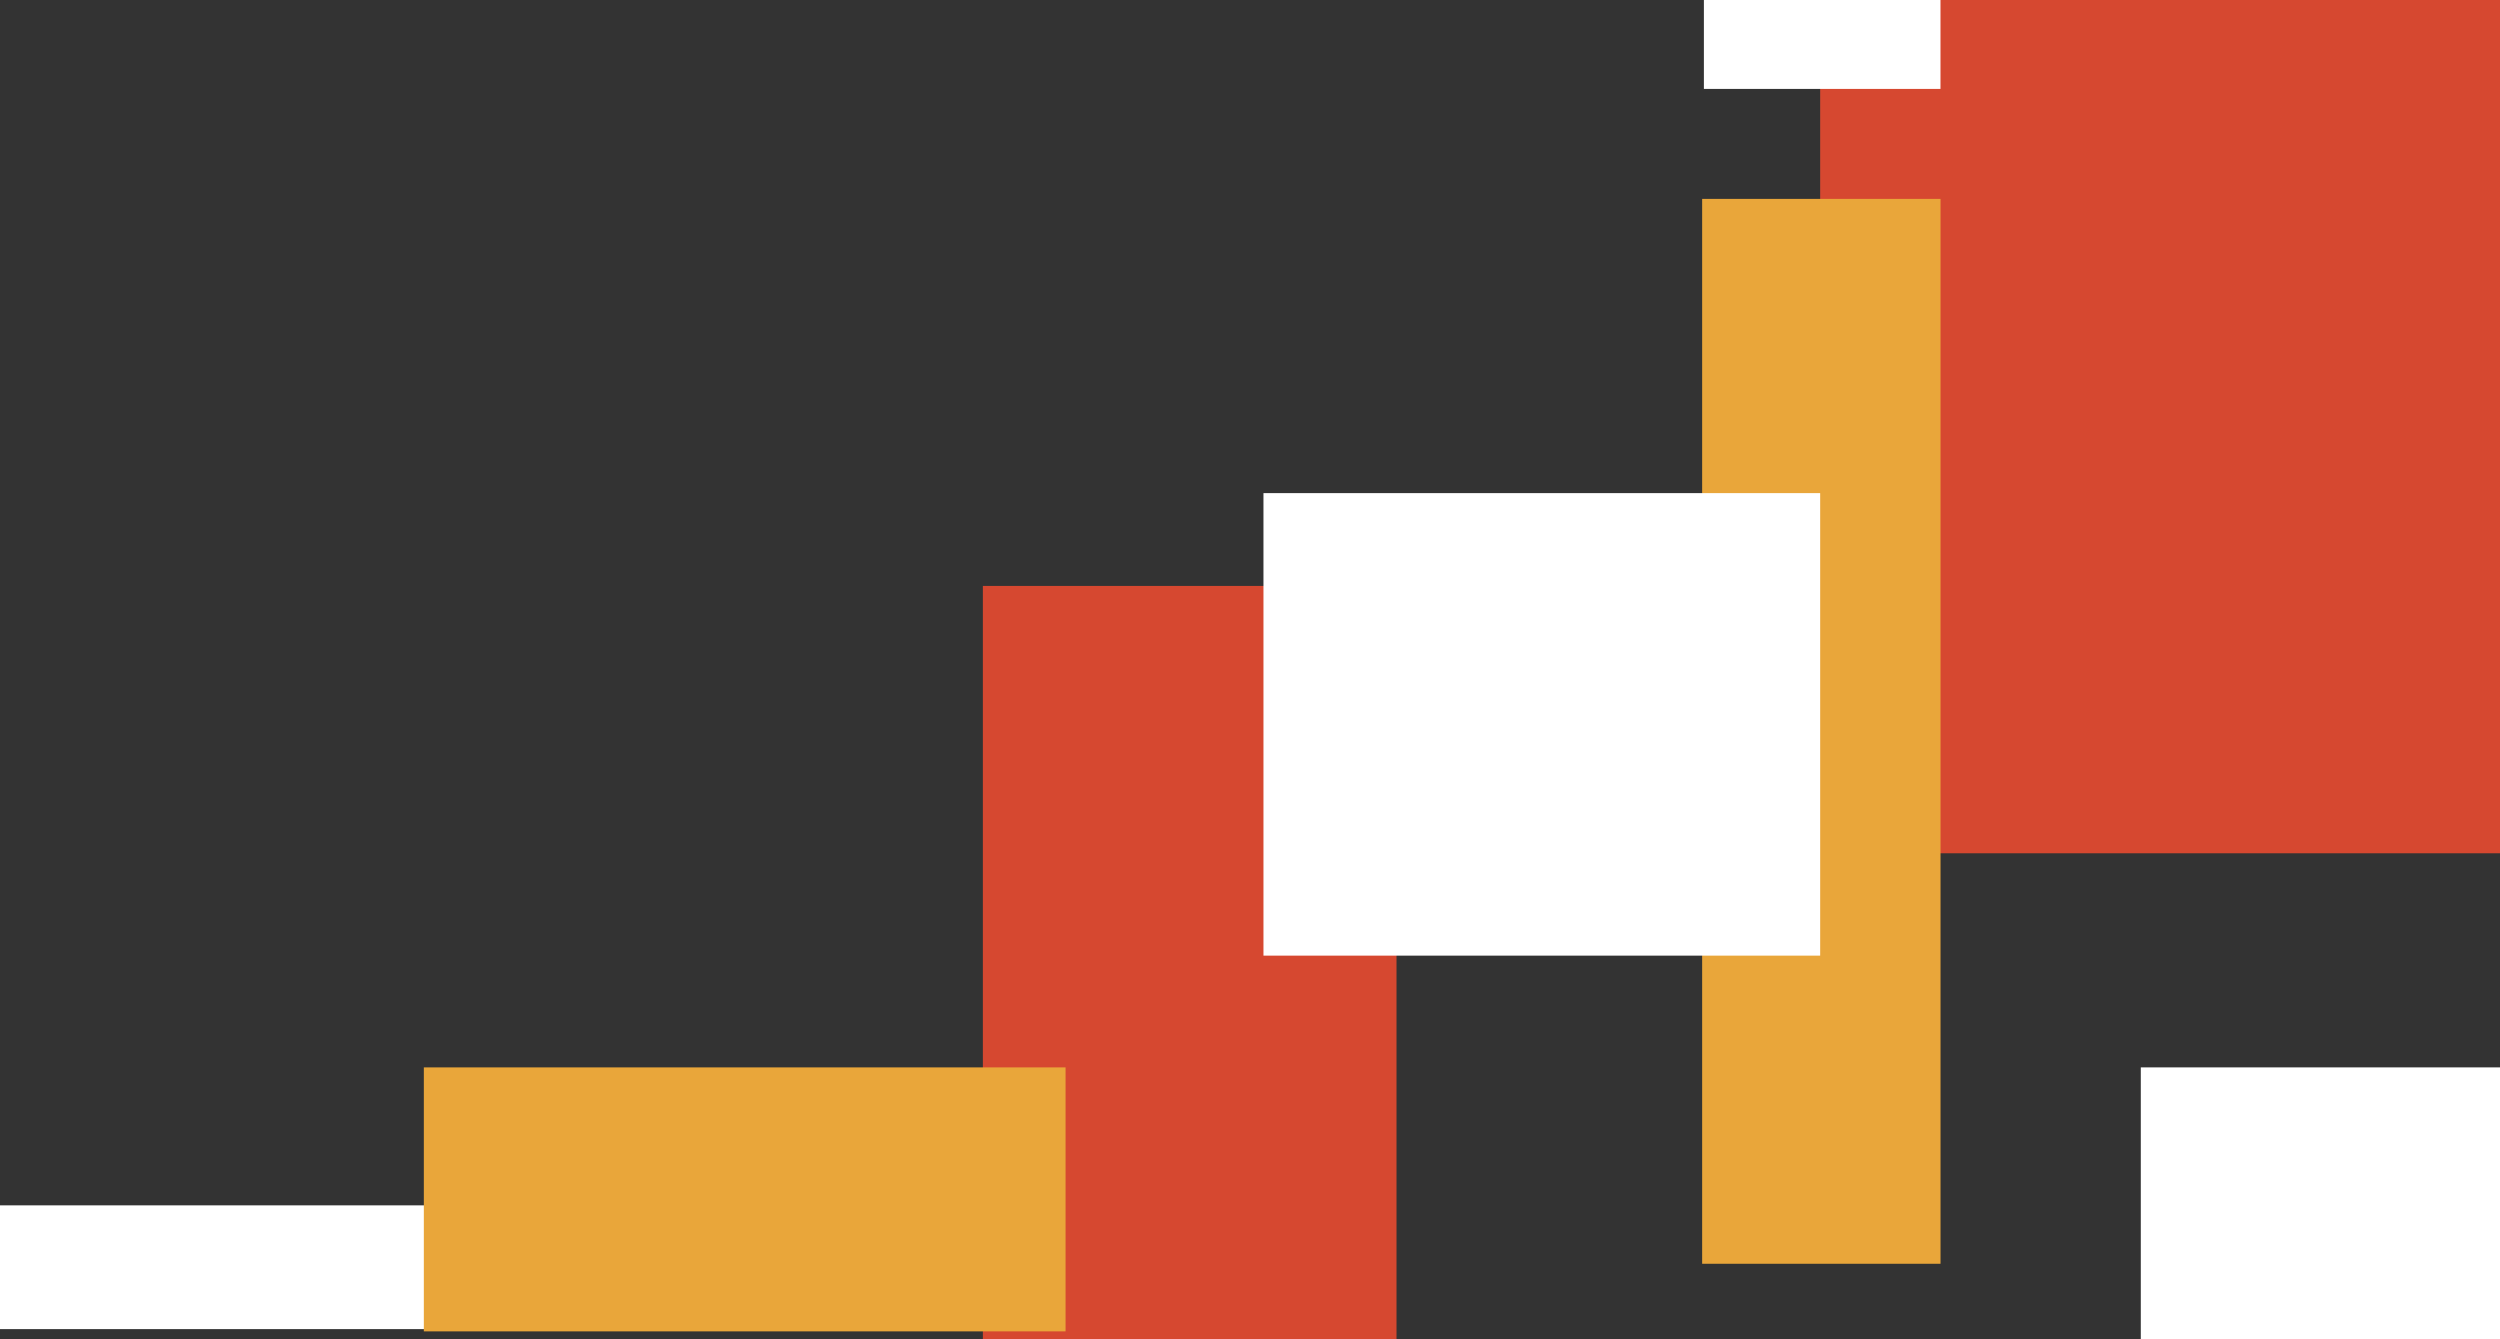 <svg width="560" height="300" viewBox="0 0 560 300" fill="none" xmlns="http://www.w3.org/2000/svg">
<rect x="0" y="0" width="560" height="300" fill="#333333" stroke="none"/>
<rect x="407.719" y="-47.397" width="196.523" height="238.53" fill="#D64830"/>
<rect x="381.281" y="44.553" width="53.397" height="238.53" fill="#E9A63A"/>
<rect x="479.539" y="239.094" width="124.702" height="130.12" fill="white"/>
<rect x="381.672" y="-24.113" width="52.996" height="44.03" fill="white"/>
<rect x="220.164" y="131.249" width="92.654" height="208.511" fill="#D64830"/>
<rect y="270" width="210.013" height="27.72" fill="white"/>
<rect x="94.938" y="239.096" width="143.747" height="59.132" fill="#E9A63A"/>
<rect x="283.016" y="110.459" width="124.702" height="103.603" fill="white"/>
</svg>

